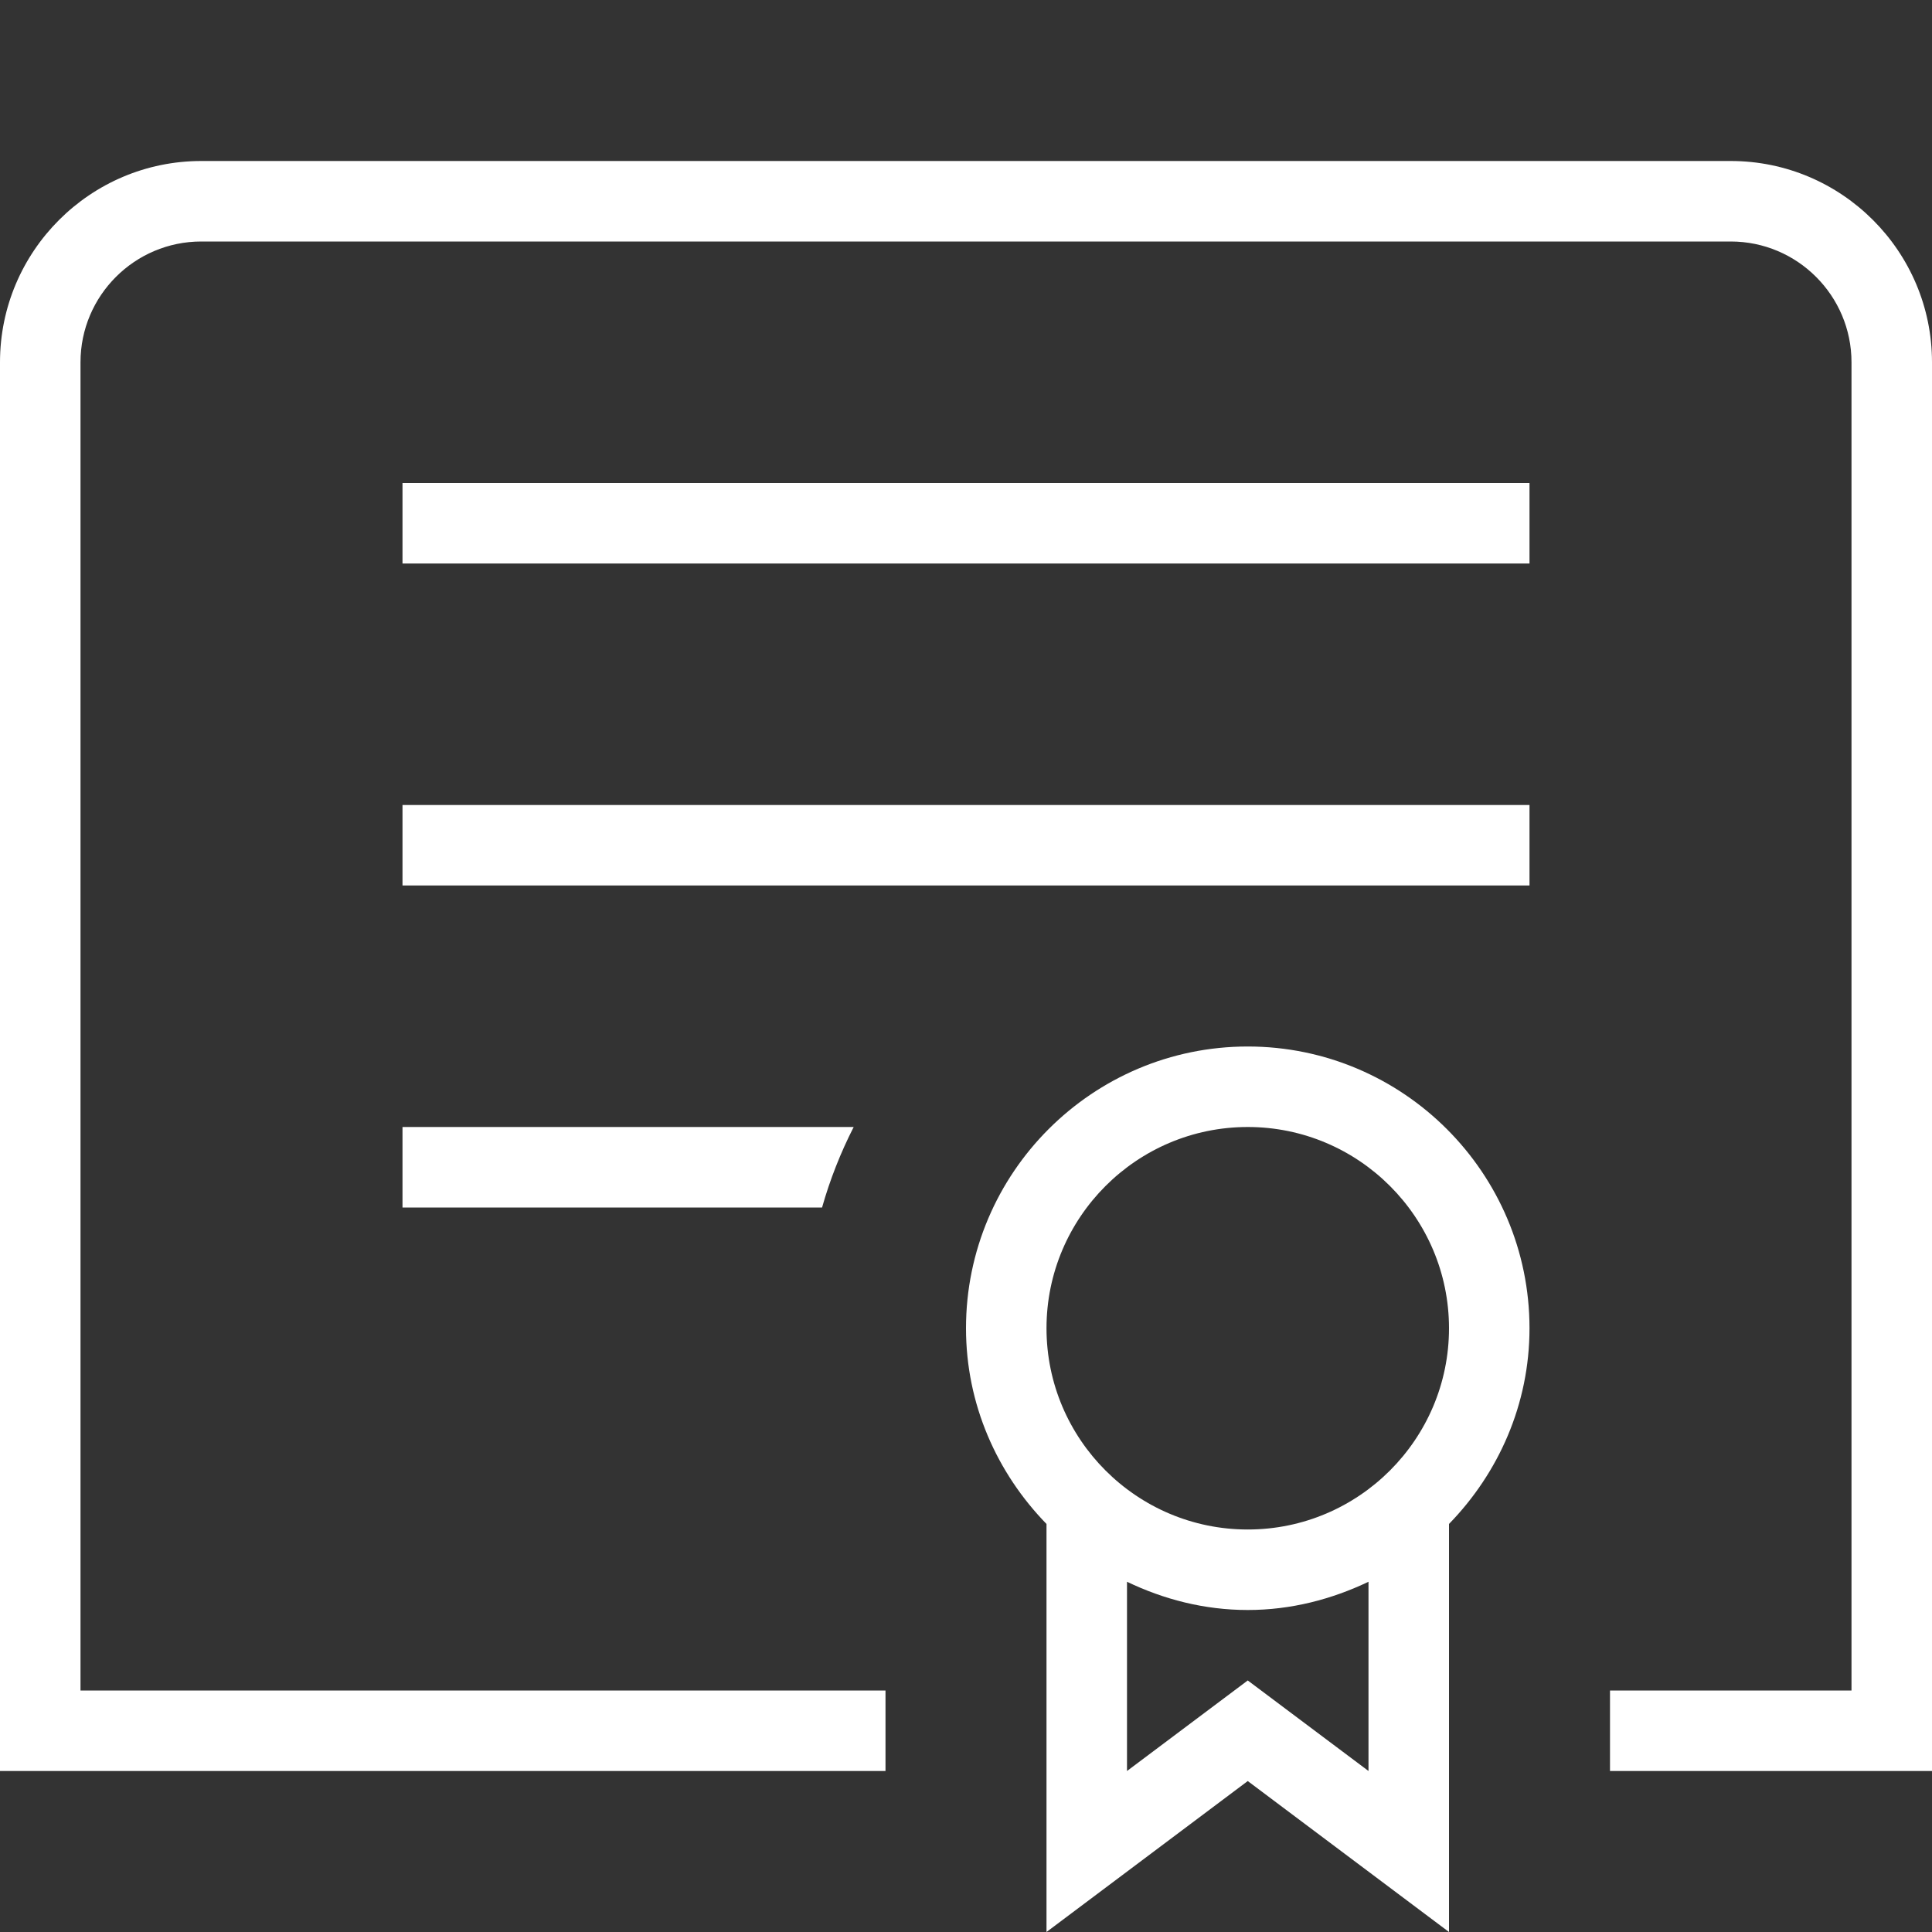 <svg width="60" height="60" viewBox="0 0 60 60" fill="none" xmlns="http://www.w3.org/2000/svg">
<rect x="0" y="0" width="60" height="60" fill="#333333" stroke="none"/>
<path d="M38.75 32.5C33.925 32.5 30 36.425 30 41.25C30 43.617 30.965 45.75 32.5 47.328V60L38.75 55.312L45 60V47.328C46.535 45.75 47.5 43.617 47.5 41.25C47.5 36.425 43.575 32.5 38.75 32.5ZM42.5 55L38.75 52.188L35 55V49.123C36.14 49.67 37.403 50 38.75 50C40.097 50 41.36 49.667 42.5 49.123V55ZM38.75 47.5C35.303 47.5 32.5 44.695 32.5 41.25C32.5 37.805 35.303 35 38.75 35C42.197 35 45 37.805 45 41.25C45 44.695 42.197 47.5 38.75 47.5ZM60 11.25V55H50V52.5H57.5V11.25C57.5 9.182 55.818 7.5 53.75 7.5H6.25C4.183 7.5 2.5 9.182 2.5 11.25V52.5H27.5V55H0V11.25C0 7.805 2.803 5 6.25 5H53.75C57.197 5 60 7.805 60 11.25ZM12.5 15H47.5V17.5H12.5V15ZM12.5 25H47.5V27.5H12.5V25ZM12.5 35H26.512C26.108 35.792 25.777 36.627 25.53 37.5H12.5V35Z" fill="white"/>
</svg>

